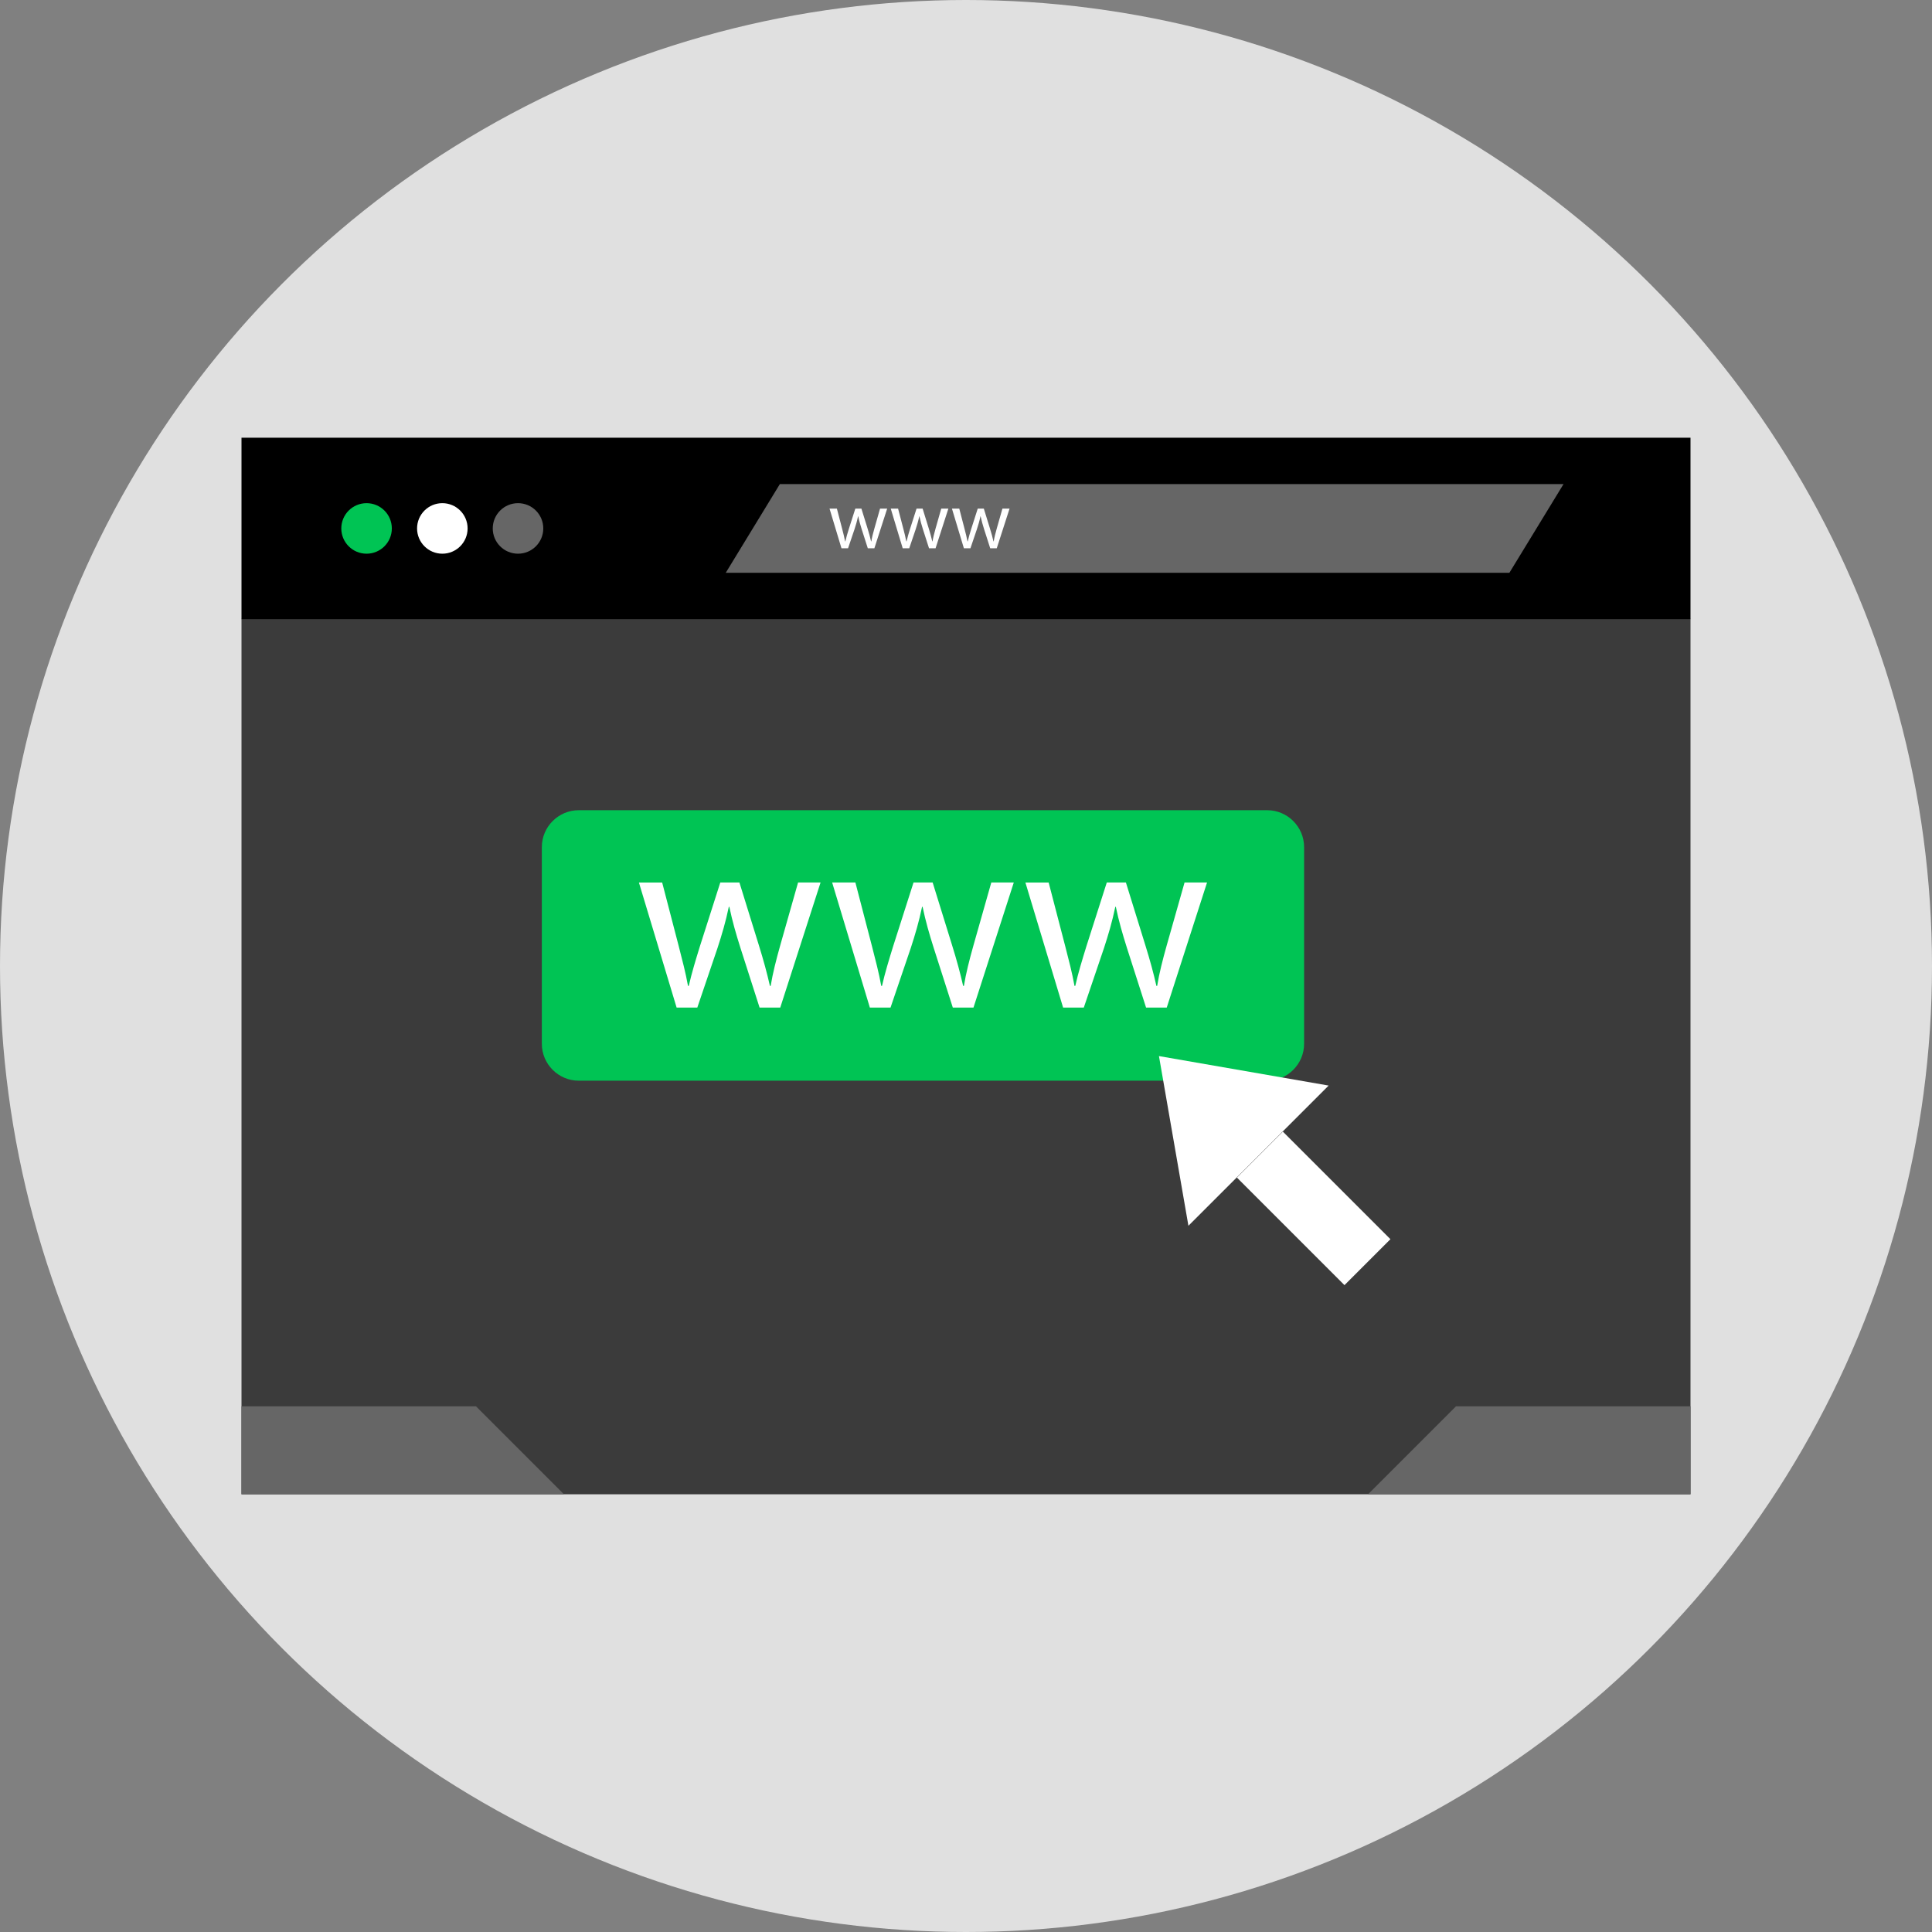 <?xml version="1.0" encoding="iso-8859-1"?>
<!-- Uploaded to: SVG Repo, www.svgrepo.com, Generator: SVG Repo Mixer Tools -->
<svg version="1.1" id="Layer_1" xmlns="http://www.w3.org/2000/svg" xmlns:xlink="http://www.w3.org/1999/xlink" 
	 viewBox="0 0 512 512" xml:space="preserve">
<rect x="0" y="0" width="512" height="512" fill="#808080" stroke="none"/>
<circle style="fill:#E0E0E0;" cx="256" cy="256" r="256"/>
<rect x="64" y="164" style="fill:#3B3B3B;" width="384" height="232"/>
<rect x="64" y="116" width="384" height="48.08"/>
<circle style="fill:#00C454;" cx="97.144" cy="140.04" r="6.696"/>
<circle style="fill:#FFFFFF;" cx="117.224" cy="140.04" r="6.696"/>
<g>
	<circle style="fill:#666666;" cx="137.28" cy="140.04" r="6.696"/>
	<polygon style="fill:#666666;" points="400,151.8 192.328,151.8 206.672,128.288 414.352,128.288 	"/>
</g>
<g>
	<path style="fill:#FFFFFF;" d="M221.784,134.784l1.392,5.344c0.304,1.168,0.584,2.256,0.784,3.344h0.064
		c0.24-1.064,0.584-2.192,0.936-3.32l1.712-5.368h1.608l1.632,5.256c0.392,1.256,0.696,2.368,0.928,3.432h0.072
		c0.168-1.064,0.456-2.168,0.808-3.408l1.504-5.28h1.888l-3.392,10.512h-1.744l-1.608-5.016c-0.368-1.176-0.672-2.216-0.928-3.464
		h-0.048c-0.256,1.264-0.584,2.352-0.952,3.48l-1.696,5H223l-3.168-10.512L221.784,134.784L221.784,134.784z"/>
	<path style="fill:#FFFFFF;" d="M238,134.784l1.392,5.344c0.304,1.168,0.584,2.256,0.784,3.344h0.072
		c0.232-1.064,0.584-2.192,0.928-3.32l1.72-5.368h1.608l1.624,5.256c0.392,1.256,0.696,2.368,0.936,3.432h0.064
		c0.168-1.064,0.464-2.168,0.808-3.408l1.504-5.28h1.888l-3.392,10.512H246.2l-1.608-5.016c-0.368-1.176-0.672-2.216-0.936-3.464
		h-0.04c-0.264,1.264-0.584,2.352-0.96,3.48l-1.696,5h-1.736l-3.168-10.512L238,134.784L238,134.784z"/>
	<path style="fill:#FFFFFF;" d="M254.216,134.784l1.392,5.344c0.304,1.168,0.584,2.256,0.784,3.344h0.072
		c0.232-1.064,0.584-2.192,0.928-3.32l1.72-5.368h1.608l1.624,5.256c0.392,1.256,0.696,2.368,0.936,3.432h0.064
		c0.168-1.064,0.464-2.168,0.808-3.408l1.504-5.28h1.888l-3.392,10.512h-1.736l-1.608-5.016c-0.368-1.176-0.672-2.216-0.936-3.464
		h-0.04c-0.264,1.264-0.584,2.352-0.96,3.48l-1.696,5h-1.736l-3.168-10.512L254.216,134.784L254.216,134.784z"/>
</g>
<g>
	<polygon style="fill:#666666;" points="64,372.688 126.144,372.688 149.456,396 64,396 	"/>
	<polygon style="fill:#666666;" points="448,372.688 385.856,372.688 362.544,396 448,396 	"/>
</g>
<path style="fill:#00C454;" d="M335.824,286.392H153.368c-5.376,0-9.776-4.4-9.776-9.776v-52.128c0-5.376,4.4-9.776,9.776-9.776
	h182.456c5.376,0,9.776,4.4,9.776,9.776v52.128C345.6,281.992,341.2,286.392,335.824,286.392z"/>
<g>
	
		<rect x="339.454" y="300.075" transform="matrix(-0.707 0.707 -0.707 -0.707 820.626 300.555)" style="fill:#FFFFFF;" width="17.224" height="40.32"/>
	<polygon style="fill:#FFFFFF;" points="314.944,324.84 307.136,279.872 352.104,287.688 	"/>
	<path style="fill:#FFFFFF;" d="M175.48,233.872l4.384,16.848c0.952,3.696,1.848,7.12,2.464,10.544h0.208
		c0.752-3.36,1.848-6.92,2.944-10.48l5.408-16.92h5.064l5.136,16.576c1.232,3.968,2.192,7.464,2.944,10.824h0.208
		c0.544-3.36,1.44-6.848,2.536-10.752l4.72-16.64h5.96l-10.68,33.144h-5.48l-5.072-15.816c-1.168-3.696-2.128-6.984-2.944-10.888
		h-0.136c-0.824,3.976-1.848,7.4-3.008,10.96l-5.344,15.752h-5.48l-9.992-33.144h6.16V233.872z"/>
	<path style="fill:#FFFFFF;" d="M226.688,233.872l4.384,16.848c0.952,3.696,1.848,7.12,2.464,10.544h0.208
		c0.752-3.36,1.848-6.92,2.944-10.48l5.408-16.92h5.064l5.136,16.576c1.232,3.968,2.192,7.464,2.944,10.824h0.208
		c0.544-3.36,1.44-6.848,2.536-10.752l4.72-16.64h5.96l-10.68,33.144h-5.48L247.44,251.2c-1.168-3.696-2.128-6.984-2.944-10.888
		h-0.136c-0.824,3.976-1.848,7.4-3.008,10.96L236,267.016h-5.48l-9.992-33.144H226.688z"/>
	<path style="fill:#FFFFFF;" d="M277.904,233.872l4.384,16.848c0.952,3.696,1.848,7.12,2.464,10.544h0.208
		c0.752-3.36,1.848-6.92,2.944-10.48l5.408-16.92h5.064l5.136,16.576c1.232,3.968,2.192,7.464,2.944,10.824h0.208
		c0.544-3.36,1.44-6.848,2.536-10.752l4.72-16.64h5.96l-10.68,33.144h-5.48l-5.072-15.816c-1.168-3.696-2.128-6.984-2.944-10.888
		h-0.136c-0.824,3.976-1.848,7.4-3.008,10.96l-5.344,15.752h-5.48l-9.992-33.144h6.16V233.872z"/>
</g>
</svg>